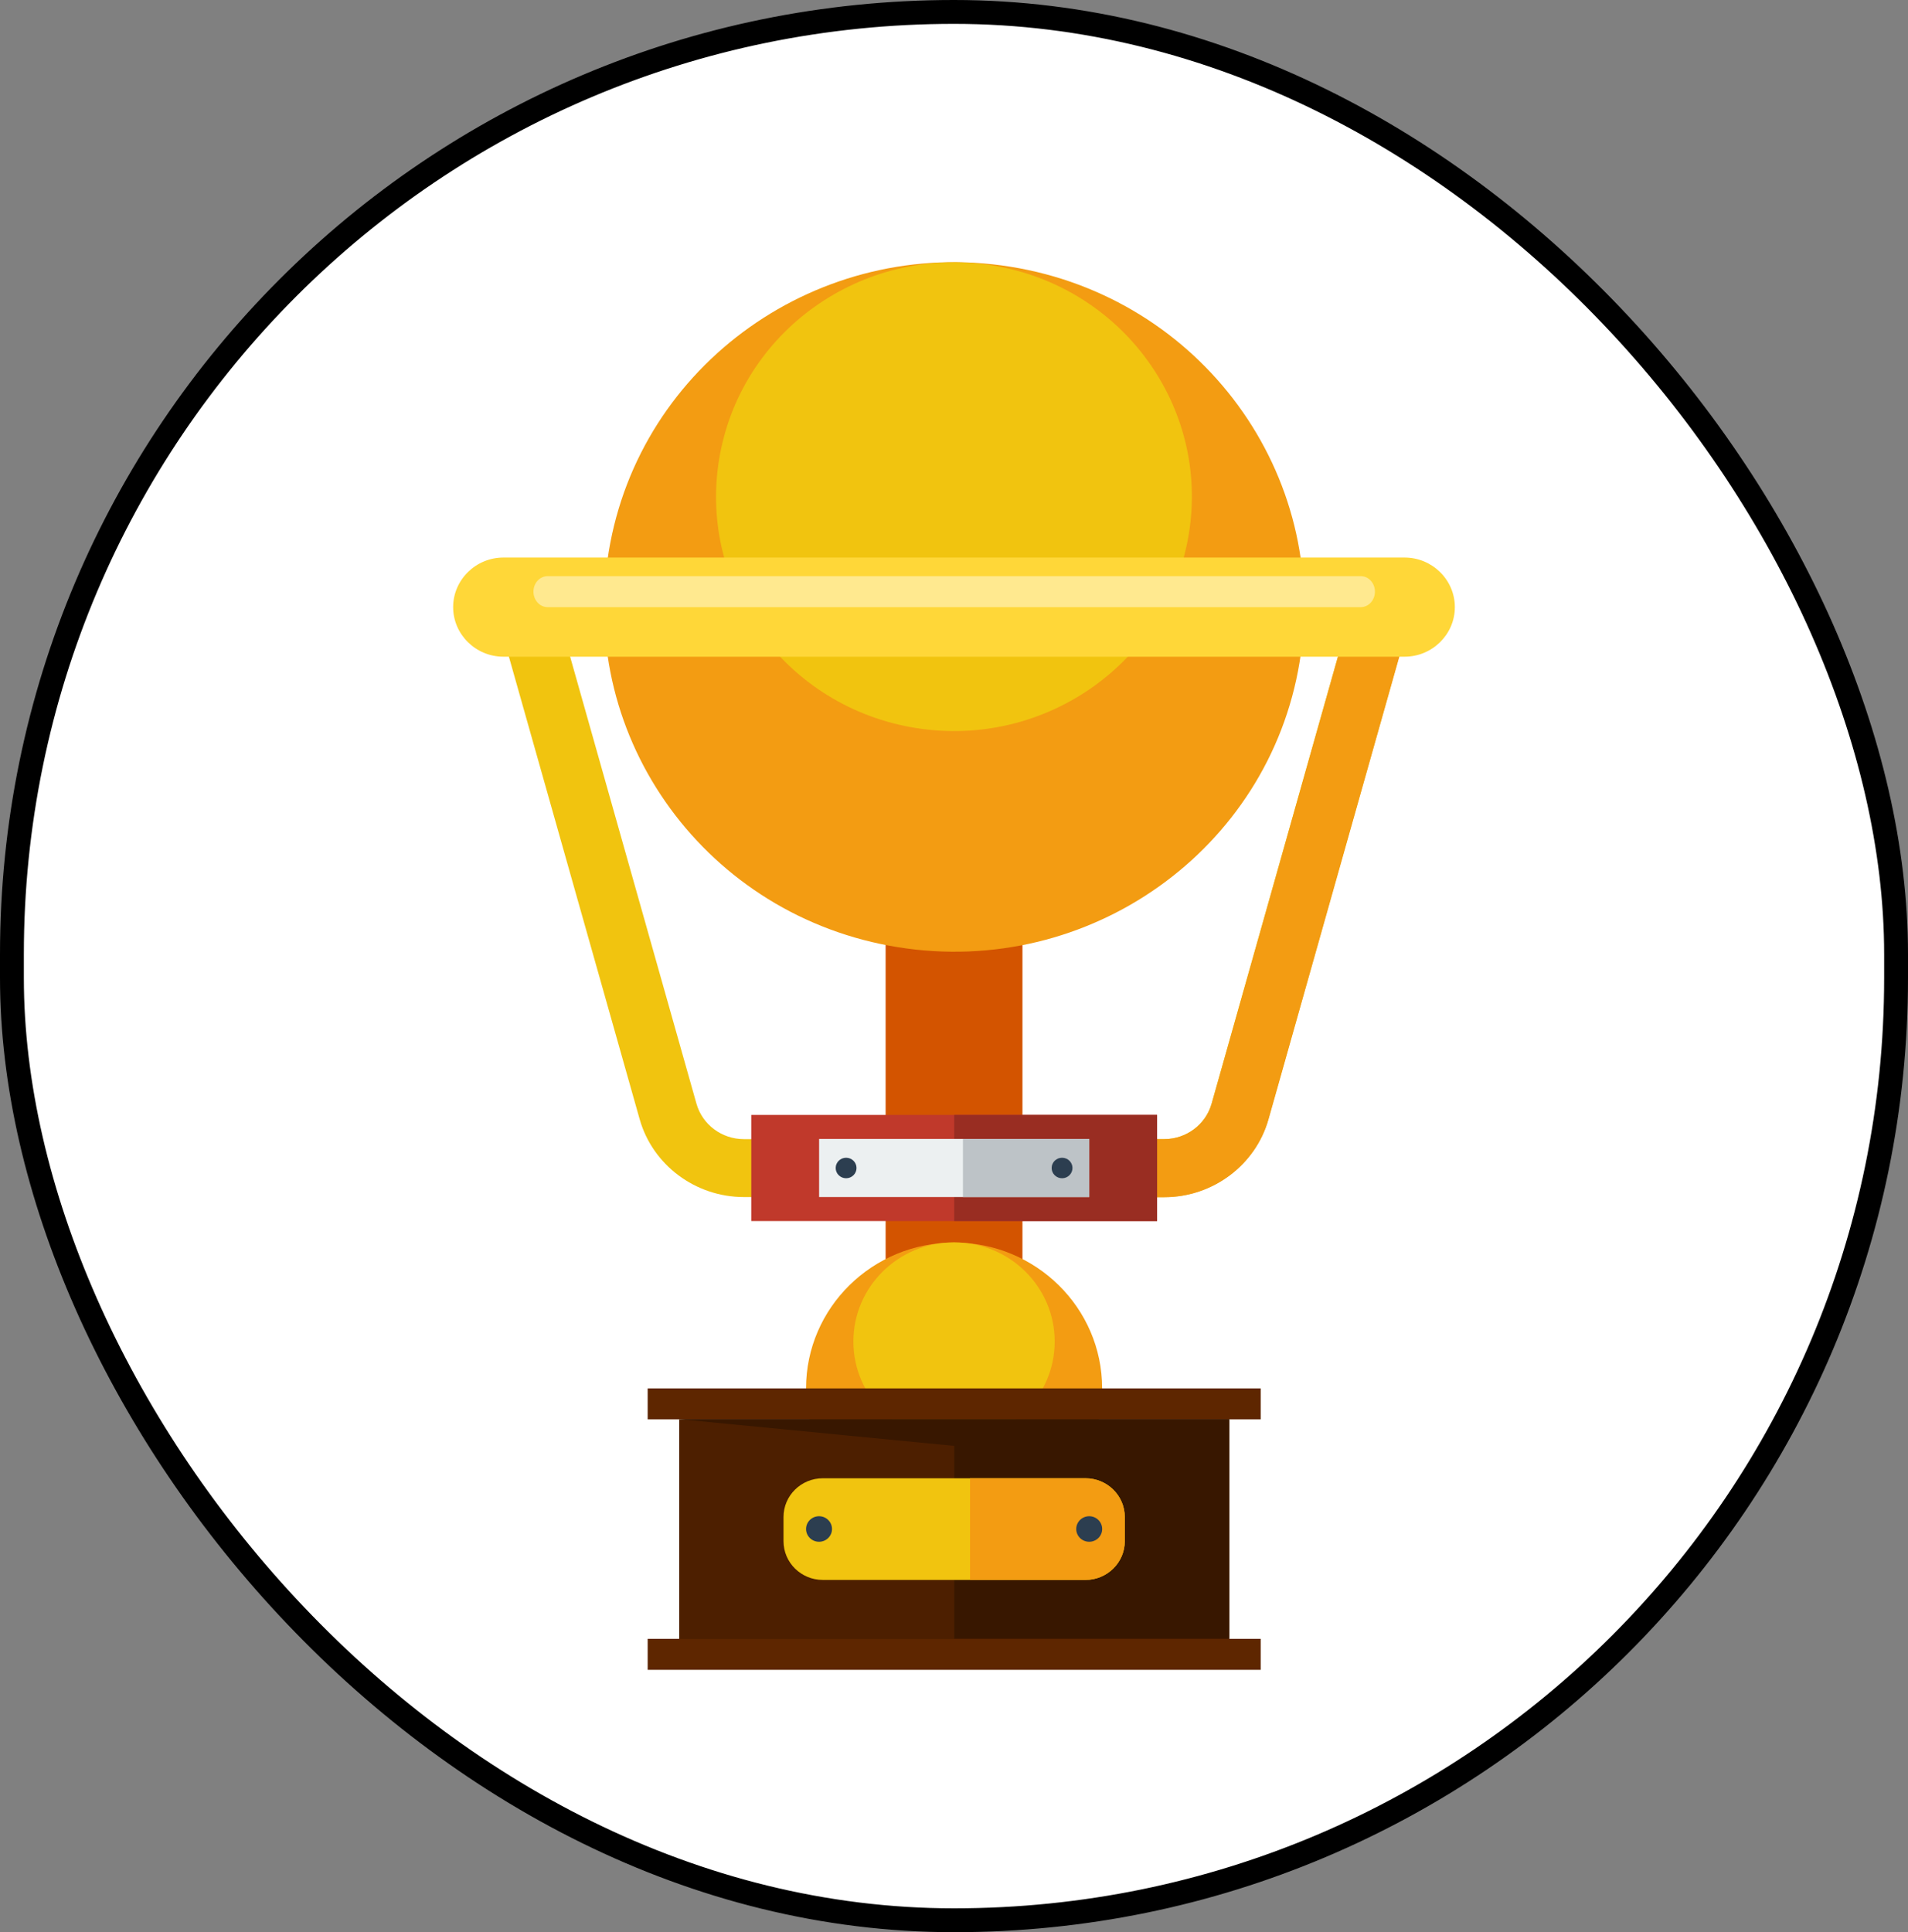 <svg width="80" height="81" viewBox="0 0 80 81" fill="none" xmlns="http://www.w3.org/2000/svg">
<rect x="0" y="0" width="80" height="81" fill="#808080" stroke="none"/>
<rect x="0.5" y="0.5" width="79" height="80" rx="39.5" fill="white"/>
<rect x="0.5" y="0.5" width="79" height="80" rx="39.5" stroke="black"/>
<g clip-path="url(#clip0_3778_6995)">
<path d="M42.87 27.514H37.133V58.203H42.87V27.514Z" fill="#D35400"/>
<path d="M48.813 50.182H31.189C29.161 50.182 27.364 48.842 26.82 46.918L20.406 24.234H59.595L53.182 46.918C52.638 48.842 50.841 50.182 48.813 50.182ZM23.662 26.669L29.202 46.268C29.449 47.145 30.265 47.754 31.189 47.754H48.813C49.736 47.754 50.552 47.145 50.8 46.268L56.339 26.669H23.662Z" fill="#F1C40F"/>
<path d="M39.758 24.234V26.669H56.343L50.804 46.268C50.557 47.145 49.74 47.754 48.817 47.754H39.758V50.19H48.817C50.845 50.19 52.642 48.85 53.186 46.926L59.6 24.242H39.758V24.234Z" fill="#F39C12"/>
<path d="M54.49 27.76C55.789 19.882 50.357 12.458 42.358 11.18C34.358 9.901 26.821 15.251 25.523 23.129C24.224 31.007 29.656 38.431 37.656 39.709C45.655 40.988 53.192 35.638 54.49 27.76Z" fill="#F39C12"/>
<path d="M49.844 22.396C50.727 17.041 47.034 11.995 41.597 11.125C36.159 10.256 31.035 13.893 30.153 19.248C29.27 24.604 32.963 29.65 38.4 30.519C43.838 31.388 48.961 27.752 49.844 22.396Z" fill="#F1C40F"/>
<path d="M40.004 64.317C43.432 64.317 46.211 61.58 46.211 58.203C46.211 54.827 43.432 52.09 40.004 52.09C36.576 52.09 33.797 54.827 33.797 58.203C33.797 61.58 36.576 64.317 40.004 64.317Z" fill="#F39C12"/>
<path d="M40.002 60.395C42.333 60.395 44.222 58.534 44.222 56.238C44.222 53.943 42.333 52.081 40.002 52.081C37.671 52.081 35.781 53.943 35.781 56.238C35.781 58.534 37.671 60.395 40.002 60.395Z" fill="#F1C40F"/>
<path d="M58.89 27.53H21.11C19.948 27.53 19 26.596 19 25.452C19 24.307 19.948 23.373 21.11 23.373H58.89C60.052 23.373 61 24.307 61 25.452C61 26.596 60.052 27.53 58.89 27.53Z" fill="#FFD738"/>
<path d="M22.961 25.452C22.631 25.452 22.367 25.159 22.367 24.802C22.367 24.445 22.631 24.153 22.961 24.153H57.055C57.385 24.153 57.649 24.445 57.649 24.802C57.649 25.159 57.385 25.452 57.055 25.452H22.961Z" fill="#FFE98F"/>
<path d="M52.859 58.203H27.156V59.502H52.859V58.203Z" fill="#5E2600"/>
<path d="M52.859 68.701H27.156V70H52.859V68.701Z" fill="#5E2600"/>
<path d="M51.541 59.502H28.477V68.709H51.541V59.502Z" fill="#4D1F00"/>
<path d="M51.541 68.701V59.494H28.477L40.009 60.614V68.693H51.541V68.701Z" fill="#381700"/>
<path d="M45.513 61.971H34.5C33.59 61.971 32.852 62.697 32.852 63.594V64.609C32.852 65.506 33.59 66.233 34.5 66.233H45.513C46.424 66.233 47.162 65.506 47.162 64.609V63.594C47.162 62.697 46.424 61.971 45.513 61.971Z" fill="#F1C40F"/>
<path d="M45.511 61.971H40.672V66.233H45.511C46.417 66.233 47.159 65.502 47.159 64.609V63.594C47.159 62.701 46.417 61.971 45.511 61.971Z" fill="#F39C12"/>
<path d="M34.341 64.633C34.641 64.633 34.885 64.394 34.885 64.098C34.885 63.802 34.641 63.562 34.341 63.562C34.041 63.562 33.797 63.802 33.797 64.098C33.797 64.394 34.041 64.633 34.341 64.633Z" fill="#2C3E50"/>
<path d="M45.669 64.633C45.969 64.633 46.213 64.394 46.213 64.098C46.213 63.802 45.969 63.562 45.669 63.562C45.369 63.562 45.125 63.802 45.125 64.098C45.125 64.394 45.369 64.633 45.669 64.633Z" fill="#2C3E50"/>
<path d="M48.514 46.739H31.5V51.188H48.514V46.739Z" fill="#C0392B"/>
<path d="M48.515 46.739H40.008V51.188H48.515V46.739Z" fill="#992D22"/>
<path d="M45.67 47.746H34.344V50.182H45.67V47.746Z" fill="#ECF0F1"/>
<path d="M45.667 47.746H40.375V50.182H45.667V47.746Z" fill="#BDC3C7"/>
<path d="M35.476 49.394C35.717 49.394 35.913 49.202 35.913 48.964C35.913 48.726 35.717 48.534 35.476 48.534C35.235 48.534 35.039 48.726 35.039 48.964C35.039 49.202 35.235 49.394 35.476 49.394Z" fill="#2C3E50"/>
<path d="M44.531 49.394C44.772 49.394 44.968 49.202 44.968 48.964C44.968 48.726 44.772 48.534 44.531 48.534C44.289 48.534 44.094 48.726 44.094 48.964C44.094 49.202 44.289 49.394 44.531 49.394Z" fill="#2C3E50"/>
</g>
<defs>
<clipPath id="clip0_3778_6995">
<rect width="42" height="59" fill="white" transform="translate(19 11)"/>
</clipPath>
</defs>
</svg>

